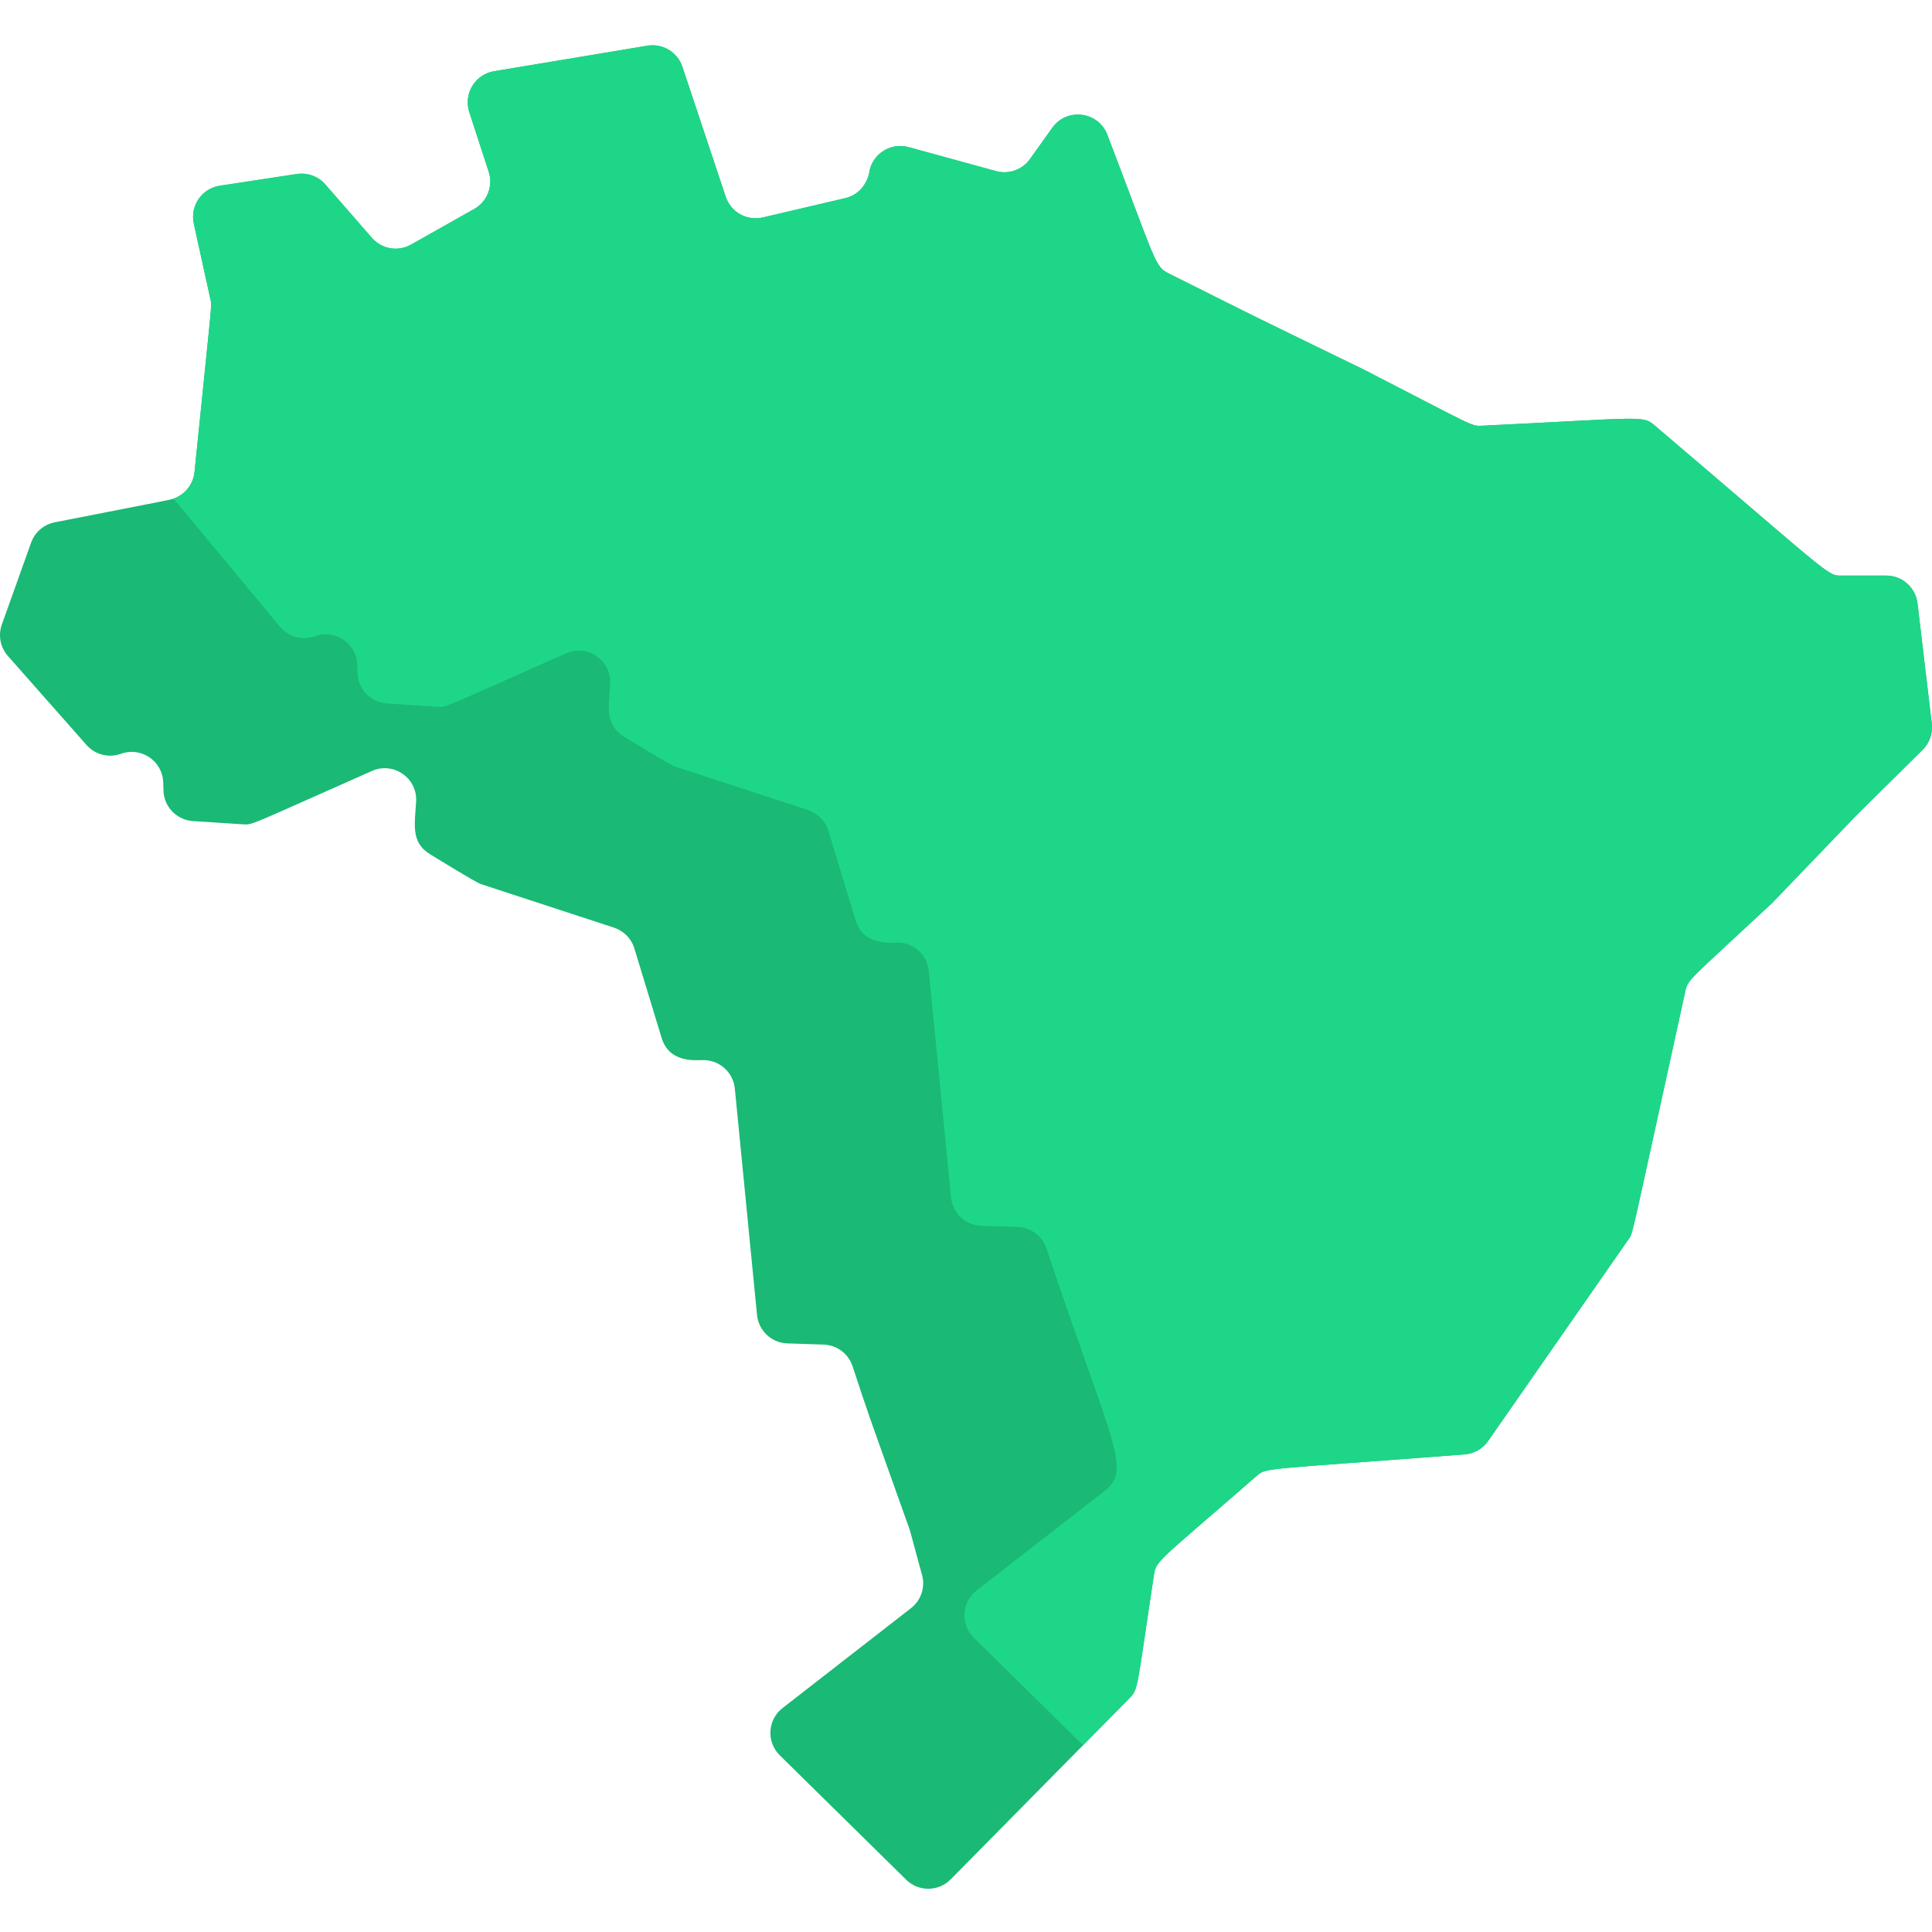 <svg height="512pt" viewBox="0 -12 512 512" width="512pt" xmlns="http://www.w3.org/2000/svg"><path d="m509.523 186.699-17.484 17.285-22.402 23.32c-22.293 20.785-22.305 20.121-23.039 23.508-15.074 68.543-13.754 63.785-15.094 65.707l-37.145 53.359c-1.434 2.059-3.707 3.355-6.211 3.555-54.867 4.215-52.5 3.406-55.367 5.91-26.301 22.926-26.371 22.125-26.996 26.156-4.633 30.508-4.039 30.082-6.574 32.656-15.781 15.996-6.078 6.164-47.273 47.895-3.23 3.285-8.508 3.324-11.789.094l-33.488-32.957c-3.605-3.543-3.262-9.441.727-12.539l34.039-26.477c2.797-2.172 3.918-5.867 2.797-9.223l-3.105-11.449c-12.961-36.359-9.879-27.484-15.199-43.469-1.109-3.312-4.164-5.59-7.656-5.703l-9.605-.312c-4.188-.133-7.625-3.355-8.039-7.531l-5.883-60.008c-.426-4.277-4.02-7.539-8.309-7.539-2.211 0-9.059.82-11.102-5.91l-7.211-23.684c-.789-2.605-2.805-4.652-5.391-5.504l-35.305-11.551c-1.402-.469-12.828-7.523-13.547-7.98.012 0 .02 0 .031.012-.012-.012-.031-.02-.043-.02-5.055-3.109-3.922-8.031-3.582-13.867.375-6.242-5.992-10.656-11.707-8.125-33.145 14.668-31.492 14.316-34.289 14.141l-13.148-.855c-4.281-.277-7.656-3.746-7.812-8.039l-.07-2.242c-.199-5.66-5.871-9.496-11.199-7.551-3.199 1.164-6.812.27-9.109-2.316l-20.848-23.602c-2.016-2.273-2.629-5.473-1.609-8.328l7.758-21.711c.988-2.773 3.367-4.82 6.242-5.383 32.16-6.312 30.562-5.938 31.496-6.281 3.031-1.051 5.234-3.773 5.566-7.035 4.77-46.961 4.633-43.926 4.227-45.766l-4.414-20.078c-1.027-4.715 2.129-9.316 6.898-10.043l20.41-3.105c2.824-.426 5.672.613 7.551 2.773l12.332 14.145c2.598 2.992 6.938 3.742 10.387 1.789l16.742-9.441c3.461-1.953 5.059-6.066 3.836-9.848l-5.152-15.832c-1.578-4.852 1.527-9.98 6.562-10.824l40.625-6.762c4.051-.676 7.988 1.695 9.289 5.59l11.477 34.434c1.371 4.094 5.629 6.473 9.824 5.496l21.848-5.121c5.711-1.332 6.523-7.211 6.438-7.211.988-4.684 5.723-7.582 10.355-6.312l23.164 6.355c3.379.934 6.973-.344 9.008-3.188l5.918-8.289c3.867-5.426 12.219-4.355 14.586 1.867 13.254 34.641 12.516 34.859 16.434 36.824 27.953 13.973 16.16 8.16 51.719 25.48 29.27 15.039 28.156 14.926 31.203 14.781 43.25-2.098 42.461-2.816 45.816.039 48.168 40.969 45.477 39.68 49.715 39.68h11.527c4.23 0 7.793 3.168 8.289 7.367l3.781 31.875c.301 2.559-.59 5.113-2.418 6.918zm0 0" fill="#1ab975"/><path d="m509.523 186.699-17.484 17.285-22.402 23.32c-22.293 20.785-22.305 20.121-23.039 23.508-15.074 68.543-13.754 63.785-15.094 65.707l-37.145 53.359c-1.434 2.059-3.707 3.355-6.211 3.555-54.867 4.215-52.5 3.406-55.367 5.91-26.301 22.926-26.371 22.125-26.996 26.156-4.633 30.508-4.039 30.082-6.574 32.656l-12.195 12.359-28.938-28.492c-3.605-3.539-3.262-9.441.727-12.535l34.039-26.477c7.285-5.66 1.539-13.016-15.52-64.145-1.102-3.312-4.152-5.586-7.645-5.699l-9.609-.312c-4.195-.137-7.633-3.355-8.039-7.531l-5.887-60.008c-.418-4.281-4.012-7.531-8.301-7.531-2.223 0-9.059.812-11.113-5.922l-7.199-23.68c-.801-2.598-2.805-4.656-5.391-5.508l-35.316-11.551c-1.395-.457-12.82-7.52-13.535-7.977.008 0 .02 0 .031.012-.012-.012-.031-.023-.043-.023-5.055-3.109-3.926-7.988-3.582-13.867.371-6.242-5.996-10.656-11.707-8.121-33.145 14.668-31.496 14.312-34.289 14.137l-13.16-.852c-4.281-.27-7.656-3.75-7.801-8.039l-.074-2.246c-.195-5.66-5.867-9.492-11.195-7.551-3.199 1.164-6.824.27-9.109-2.316l-28.379-34.141c3.031-1.051 5.234-3.773 5.566-7.035 4.77-46.961 4.633-43.926 4.227-45.766l-4.414-20.078c-1.027-4.715 2.129-9.316 6.898-10.043l20.41-3.105c2.824-.426 5.672.613 7.551 2.773l12.332 14.145c2.598 2.992 6.938 3.742 10.387 1.789l16.742-9.441c3.461-1.953 5.059-6.066 3.836-9.848l-5.152-15.832c-1.578-4.852 1.527-9.98 6.562-10.824l40.625-6.762c4.051-.676 7.988 1.695 9.289 5.59l11.477 34.434c1.371 4.094 5.629 6.473 9.824 5.496l21.848-5.121c5.711-1.332 6.523-7.211 6.438-7.211.988-4.684 5.723-7.582 10.355-6.312l23.164 6.355c3.379.934 6.973-.344 9.008-3.188l5.918-8.289c3.867-5.426 12.219-4.355 14.586 1.867 13.254 34.641 12.516 34.859 16.434 36.824 27.953 13.973 16.16 8.16 51.719 25.48 29.27 15.039 28.156 14.926 31.203 14.781 43.25-2.098 42.461-2.816 45.816.039 48.168 40.969 45.477 39.68 49.715 39.68h11.527c4.23 0 7.793 3.168 8.289 7.367l3.781 31.875c.301 2.559-.59 5.113-2.418 6.918zm0 0" fill="#1ed688"/></svg>